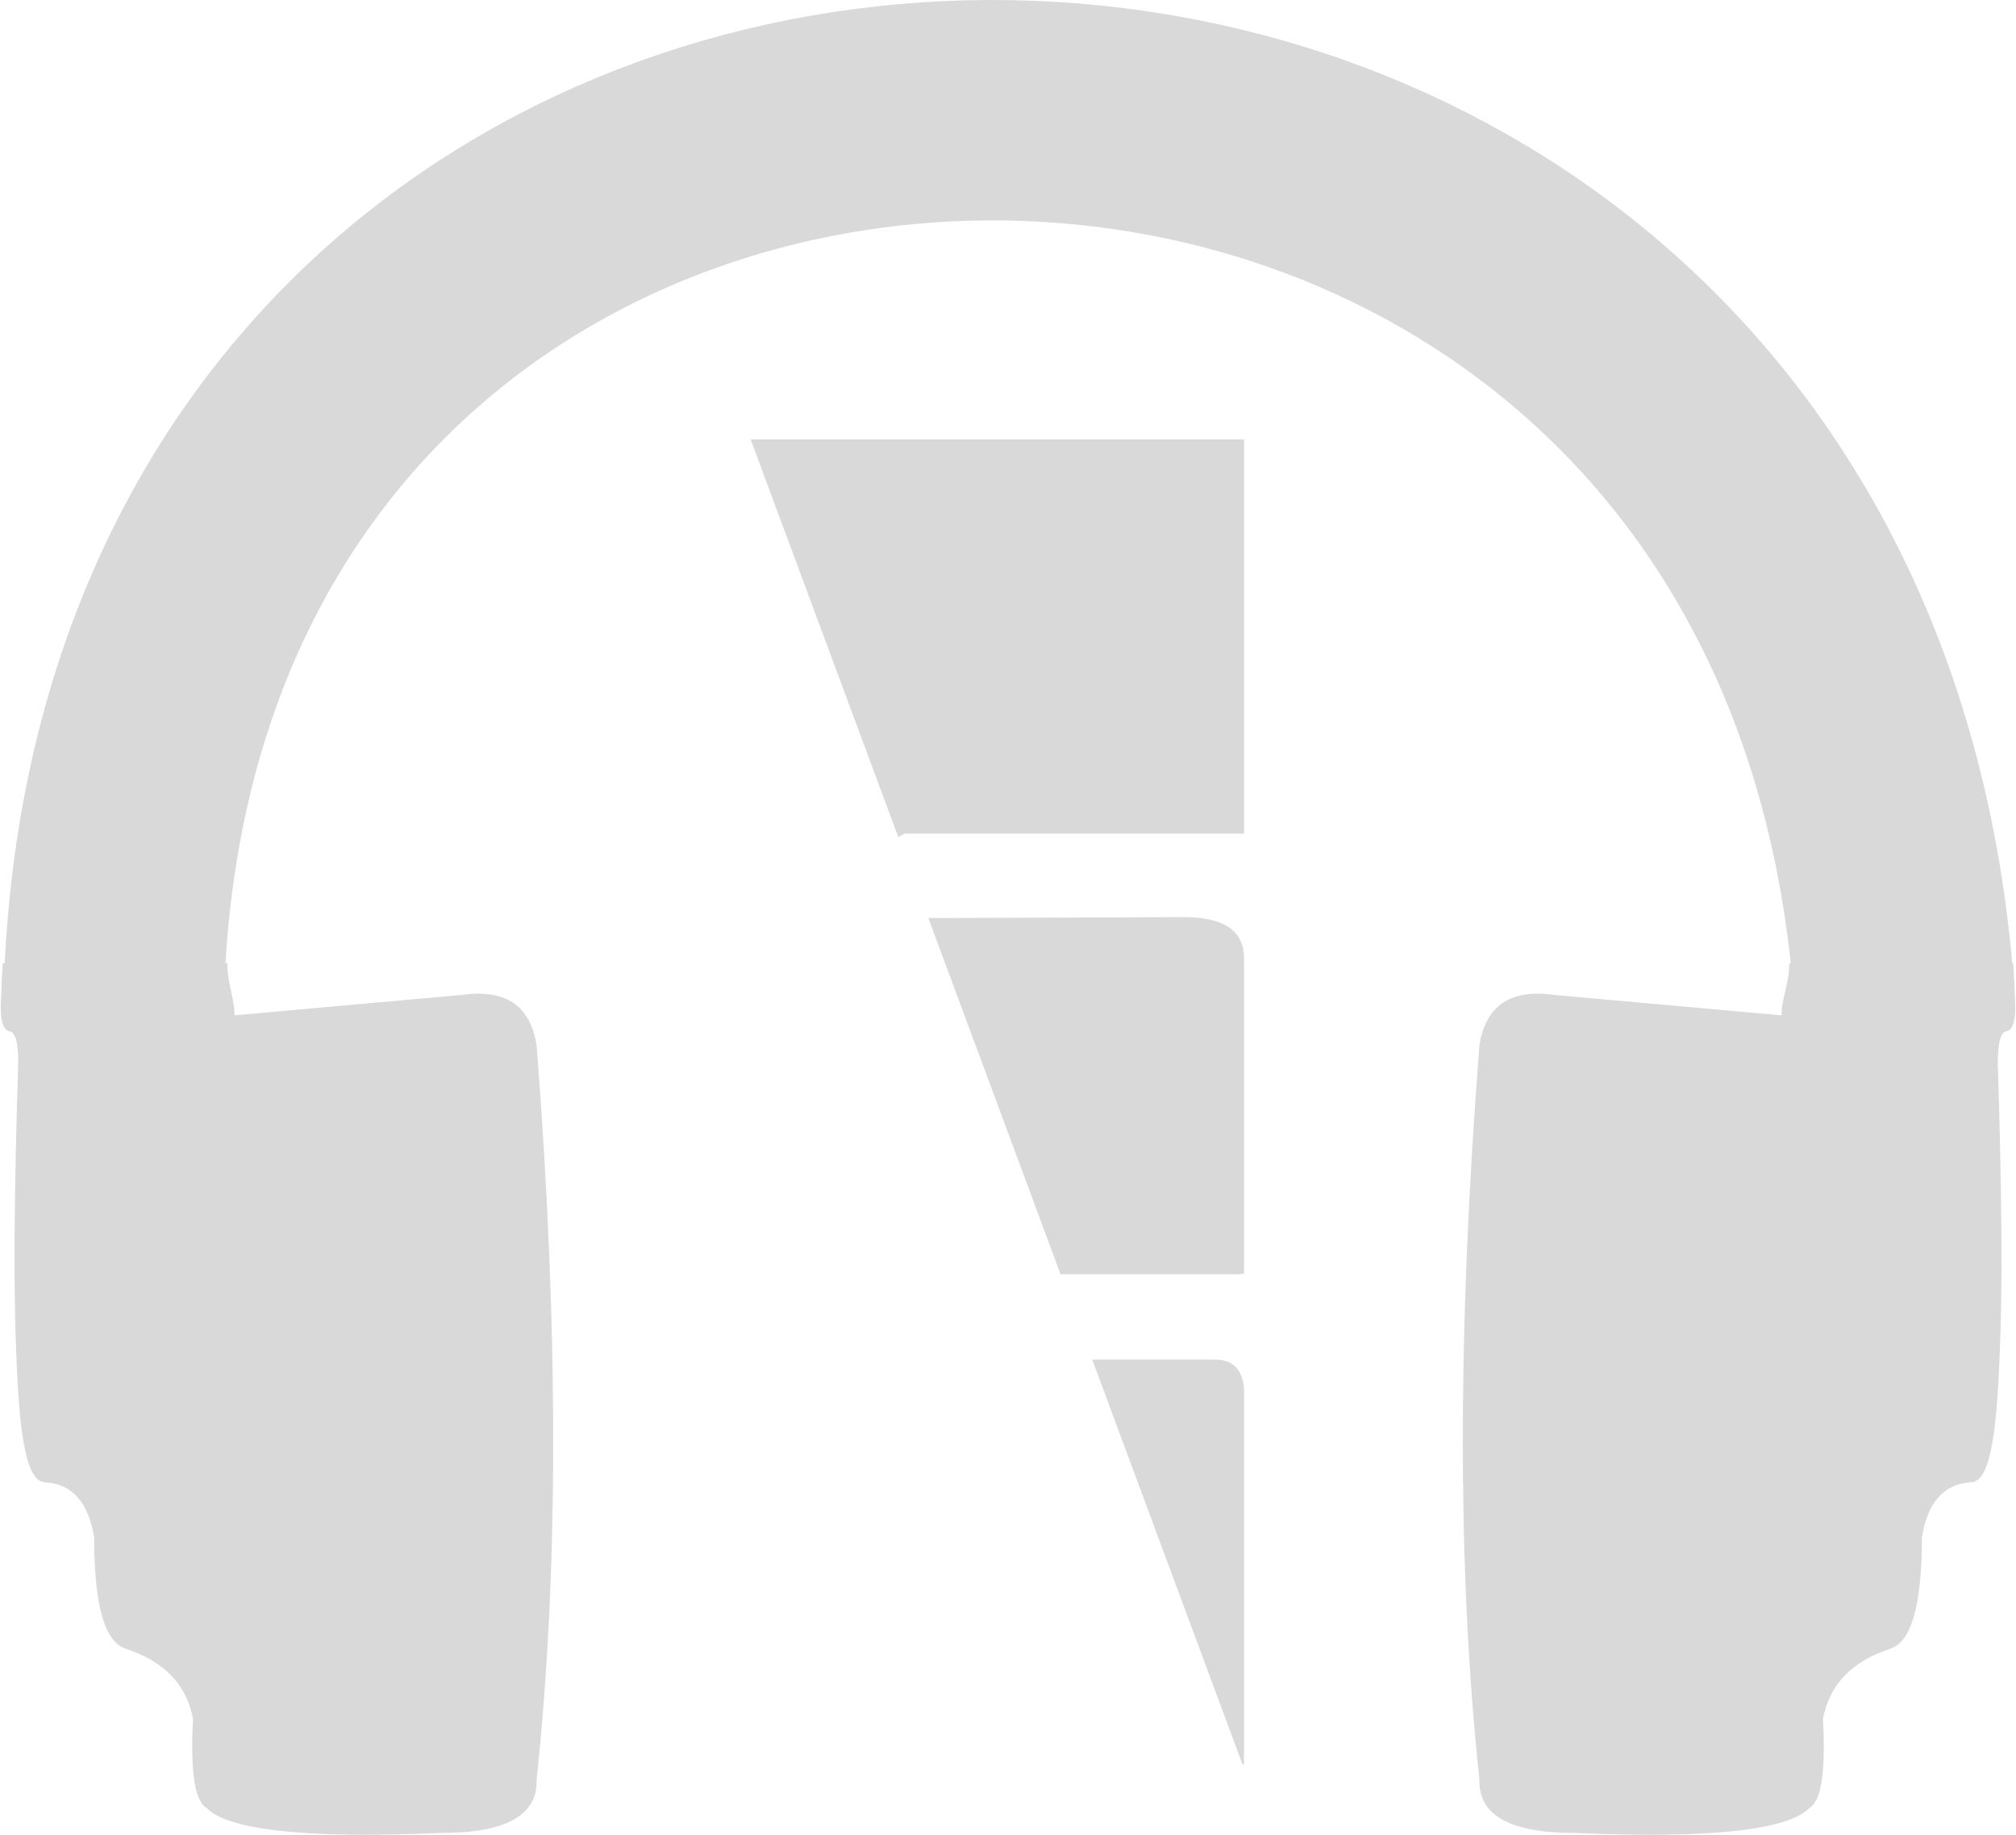 <?xml version="1.0" encoding="UTF-8"?> <!-- Creator: CorelDRAW X8 --> <svg xmlns="http://www.w3.org/2000/svg" xmlns:xlink="http://www.w3.org/1999/xlink" xml:space="preserve" width="1170px" height="1065px" version="1.1" style="shape-rendering:geometricPrecision; text-rendering:geometricPrecision; image-rendering:optimizeQuality; fill-rule:evenodd; clip-rule:evenodd" viewBox="0 0 42903 39082"> <defs> <style type="text/css"> <![CDATA[ .str0 {stroke:#D9D9DA;stroke-width:33.013} .str1 {stroke:#D9D9DA;stroke-width:4695.2} .fil1 {fill:none} .fil0 {fill:#D9D9DA} ]]> </style> </defs> <g id="Layer_x0020_1">  <g id="_1320114180448"> <path class="fil0 str0" d="M9817 21210l-4855 436c5,-375 -167,-744 -150,-1110l-4754 0c-16,272 -29,544 -39,820 -15,360 39,558 162,595 137,5 206,231 208,678 -89,2793 -103,4858 -42,6195 67,1857 231,2756 621,2736 570,44 916,439 1037,1185 0,1439 222,2226 668,2362 824,271 1304,774 1438,1508 -58,1110 34,1736 278,1880 460,478 2125,656 4993,533 1369,2 2040,-373 2014,-1123 470,-4394 470,-9605 0,-15636 -130,-837 -656,-1191 -1579,-1059zm28286 -674c17,366 -166,735 -162,1110l-4854 -436c-924,-132 -1450,222 -1579,1059 -471,6031 -471,11242 0,15636 -26,750 645,1125 2013,1123 2869,123 4533,-55 4994,-533 243,-144 336,-770 277,-1880 135,-734 614,-1237 1438,-1508 446,-136 669,-923 669,-2362 121,-746 466,-1141 1037,-1185 389,20 553,-879 620,-2736 61,-1337 47,-3402 -42,-6195 2,-447 72,-673 208,-678 123,-37 177,-235 162,-595 -9,-276 -23,-548 -38,-820l-4743 0z"></path> <path class="fil1 str1" d="M40503 20751c-2169,-24645 -36976,-24431 -38080,0"></path> <polygon class="fil0 str0" points="26462,17739 26462,9376 15994,9376 19124,17808 19249,17739 "></polygon> <path class="fil0 str0" d="M25095 19553l-5316 20 2798 7540 0 14 3814 0 71 -14 0 -6695c6,-598 -450,-887 -1367,-865z"></path> <path class="fil0 str0" d="M25831 28978l-2562 0 3193 8602 0 -8001c-35,-412 -245,-612 -631,-601z"></path> </g> </g> </svg> 